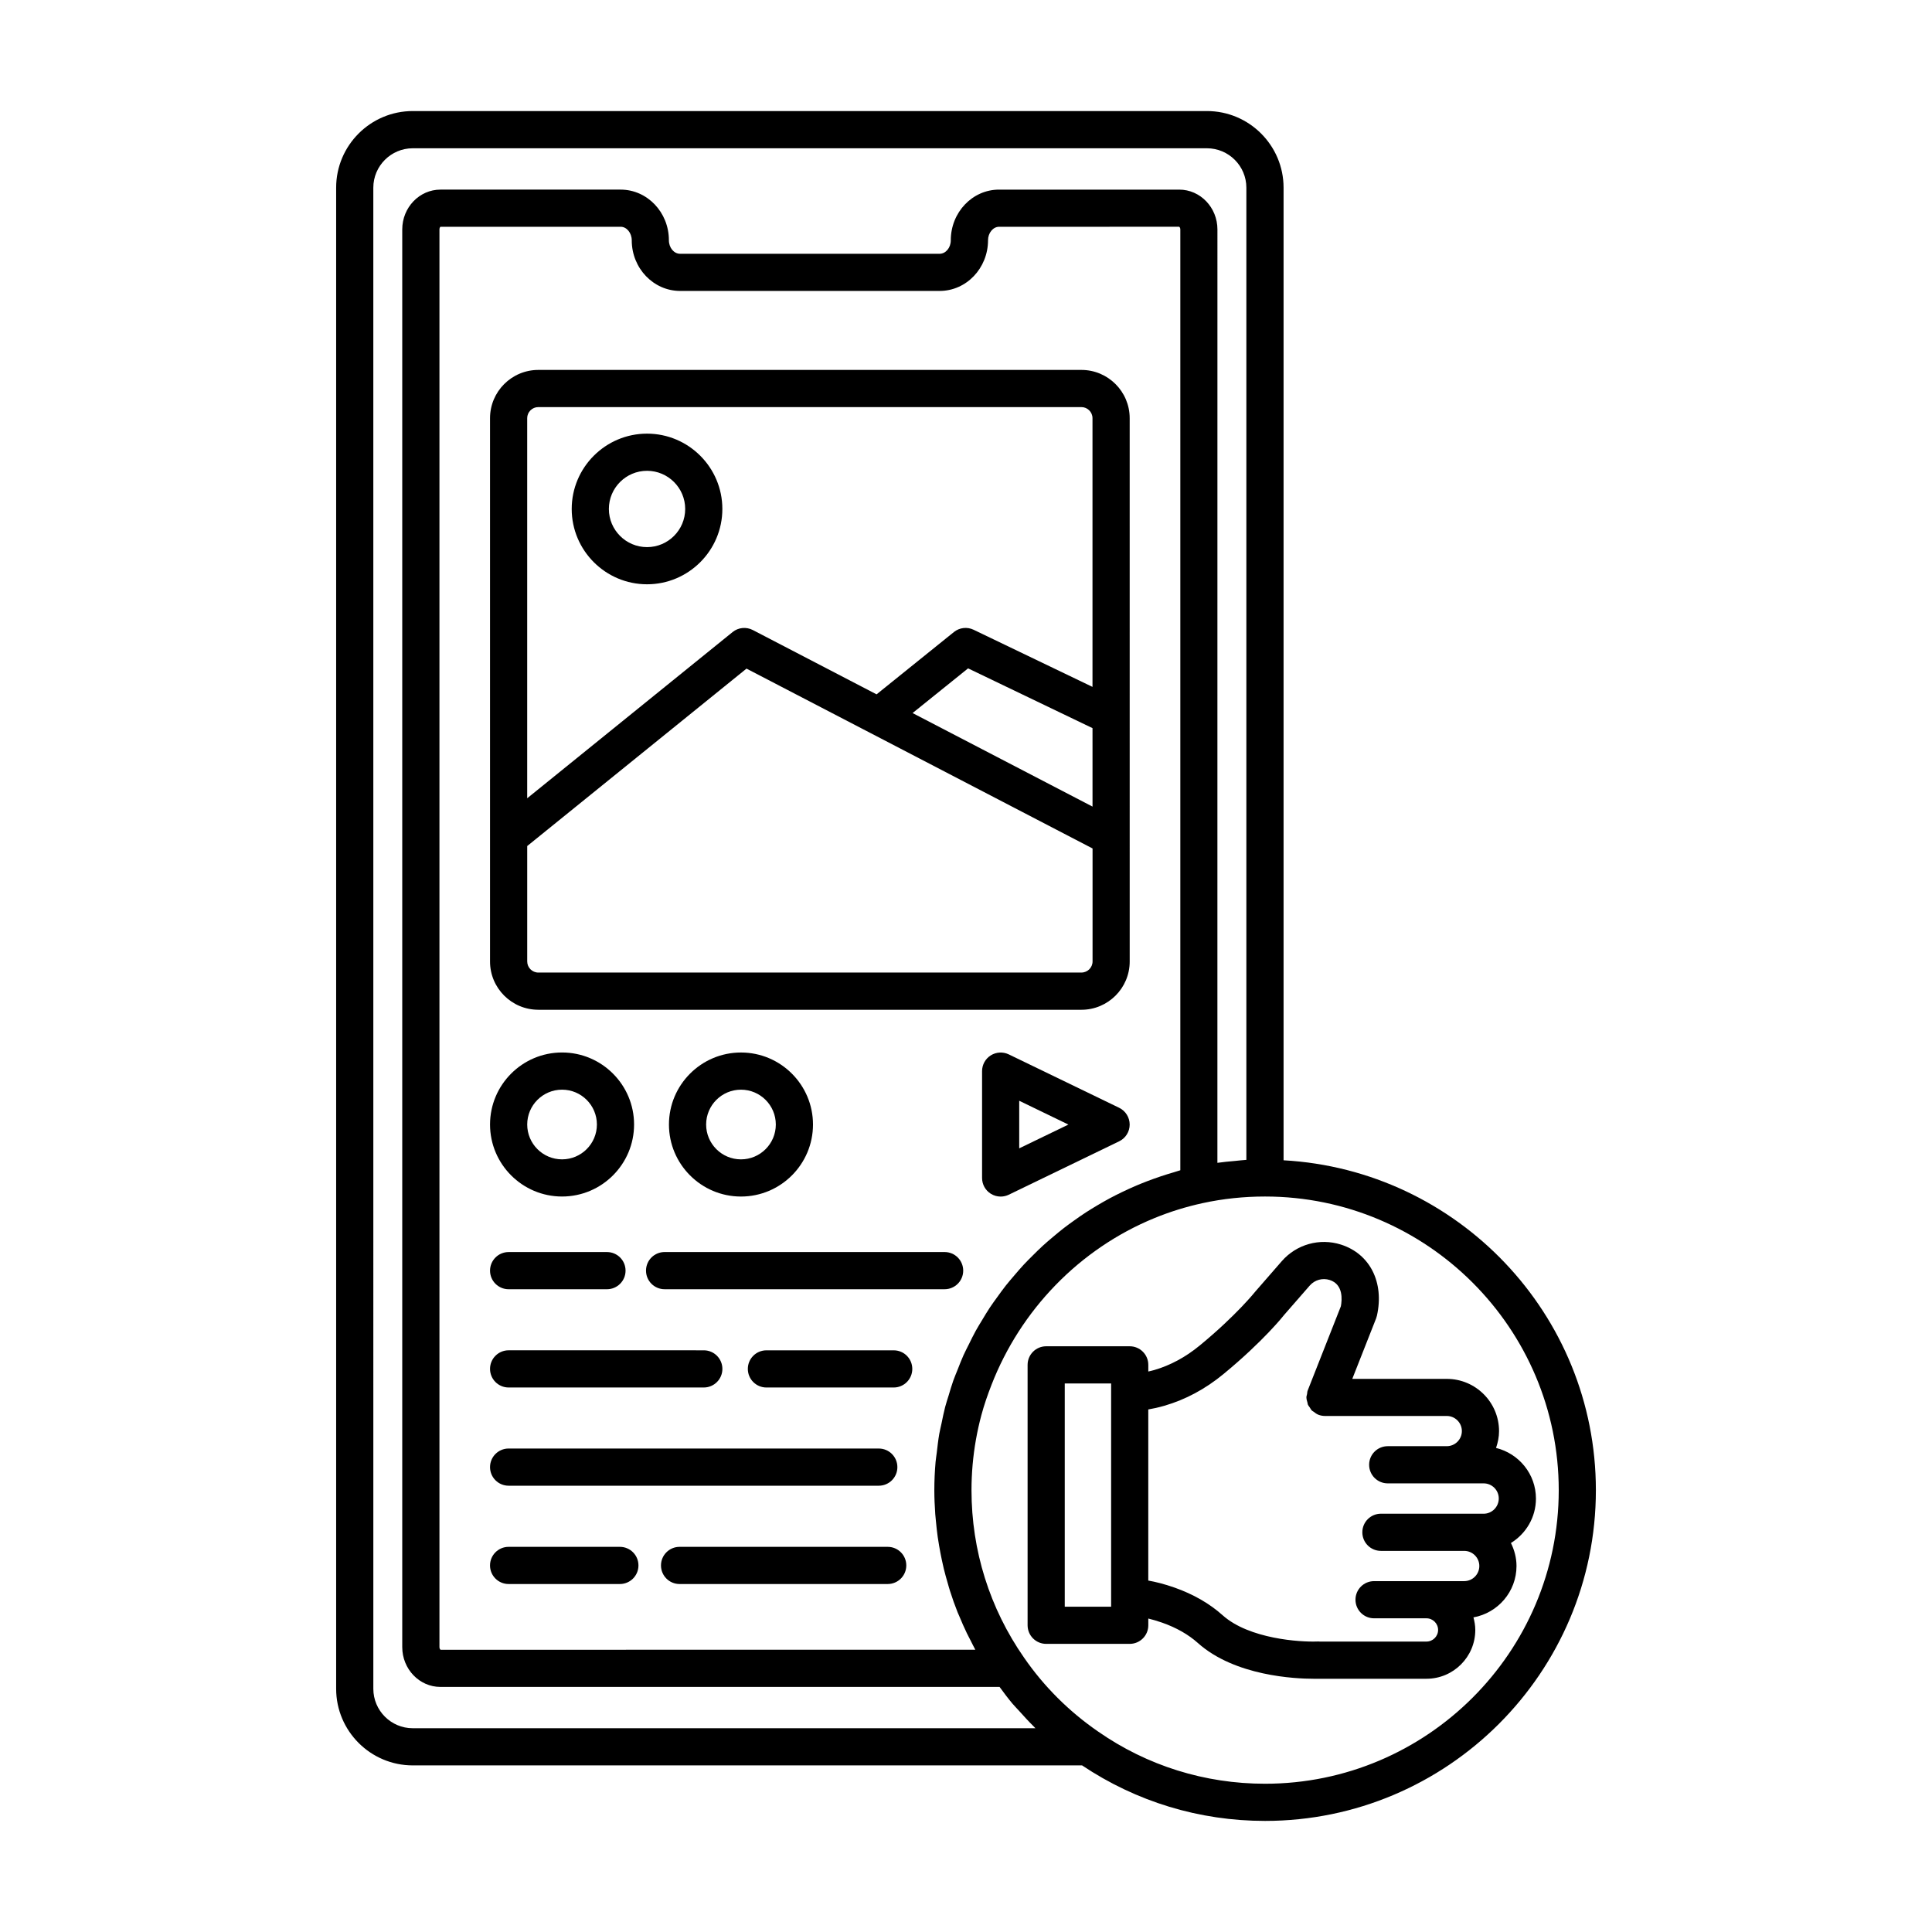 <?xml version="1.0" encoding="UTF-8"?>
<!-- Uploaded to: ICON Repo, www.svgrepo.com, Generator: ICON Repo Mixer Tools -->
<svg fill="#000000" width="800px" height="800px" version="1.1" viewBox="144 144 512 512" xmlns="http://www.w3.org/2000/svg">
 <g>
  <path d="m551.04 541.14c0-6.504-4.519-11.934-10.574-13.422 0.48-1.402 0.797-2.883 0.797-4.445 0-7.644-6.211-13.855-13.855-13.855h-25.039l6.309-16.012c0.09-0.238 0.168-0.48 0.223-0.727 1.977-8.836-1.855-16.41-9.527-18.848-5.648-1.797-11.785-0.074-15.68 4.383l-6.953 7.981c-0.051 0.059-5.047 6.359-14.809 14.383-3.742 3.082-7.805 5.269-12.07 6.504-0.578 0.168-1.043 0.262-1.547 0.383v-1.762c0-2.719-2.203-4.926-4.926-4.926h-22.137c-2.719 0-4.926 2.203-4.926 4.926v69.012c0 2.719 2.203 4.926 4.926 4.926h22.137c2.719 0 4.926-2.203 4.926-4.926v-1.785c1.062 0.258 2.281 0.605 3.664 1.09 3.769 1.324 6.953 3.141 9.473 5.391 9.809 8.777 25.836 9.477 30.656 9.477h1.184 28.742c7.133 0 12.934-5.801 12.934-12.934 0-1.16-0.203-2.262-0.488-3.332 6.473-1.164 11.41-6.812 11.41-13.613 0-2.195-0.559-4.246-1.477-6.098 3.961-2.441 6.629-6.781 6.629-11.77zm-112.58 28.652h-12.289v-59.164h12.289zm98.719-24.645h-27.219c-2.719 0-4.926 2.203-4.926 4.926 0 2.727 2.203 4.926 4.926 4.926h22.066c2.211 0 4.012 1.797 4.012 4.004 0 2.211-1.797 4.012-4.012 4.012h-23.883c-2.719 0-4.926 2.203-4.926 4.926 0 2.719 2.203 4.926 4.926 4.926h13.887c1.699 0 3.082 1.387 3.082 3.082 0 1.699-1.387 3.082-3.082 3.082h-28.309c-0.211-0.02-0.418-0.031-0.645-0.016-4.508 0.176-18.035-0.664-25.059-6.953-3.481-3.117-7.785-5.586-12.773-7.344-2.727-0.957-5.059-1.523-6.938-1.855v-45.344c1.25-0.215 2.641-0.508 4.293-0.988 5.566-1.613 10.809-4.422 15.594-8.359 10.66-8.77 16.07-15.629 16.125-15.715l6.785-7.777c1.316-1.5 3.371-2.07 5.273-1.473 3.656 1.16 3.289 5.273 2.969 6.969l-8.801 22.348c-0.121 0.301-0.105 0.609-0.16 0.918-0.055 0.297-0.176 0.574-0.176 0.887 0 0.02 0.012 0.035 0.012 0.055 0.004 0.438 0.137 0.852 0.258 1.27 0.059 0.203 0.055 0.422 0.137 0.613 0.109 0.25 0.312 0.453 0.465 0.684 0.191 0.297 0.348 0.621 0.594 0.867 0.133 0.133 0.324 0.203 0.473 0.316 0.359 0.277 0.711 0.559 1.133 0.734 0.02 0.012 0.031 0.023 0.051 0.031 0.59 0.23 1.203 0.344 1.805 0.344h32.273c2.207 0 4.004 1.797 4.004 4.004 0 2.207-1.797 4.004-4.004 4.004h-15.645c-2.719 0-4.926 2.203-4.926 4.926 0 2.727 2.203 4.926 4.926 4.926h25.418c2.211 0 4.012 1.797 4.012 4.004-0.004 2.231-1.805 4.043-4.016 4.043z"/>
  <path d="m286.66 411.6h143.93c7.059 0 12.793-5.738 12.793-12.793l-0.004-143.98c0-7.059-5.738-12.793-12.793-12.793h-143.93c-7.059 0-12.793 5.738-12.793 12.793v143.98c-0.004 7.051 5.734 12.789 12.793 12.789zm146.87-53.844-47.688-24.789 14.711-11.844 32.973 15.84zm-149.82-102.93c0-1.621 1.324-2.941 2.941-2.941h143.93c1.621 0 2.941 1.324 2.941 2.941v71.207l-31.508-15.141c-1.707-0.82-3.742-0.586-5.219 0.605l-20.496 16.512-32.793-17.043c-1.75-0.902-3.848-0.691-5.367 0.543l-54.426 44.039v-100.72zm0 113.39 58.121-47.027 32.719 17.004c0.004 0 0.004 0.004 0.012 0.004l58.977 30.656v29.941c0 1.621-1.324 2.941-2.941 2.941l-143.94 0.004c-1.621 0-2.941-1.324-2.941-2.941v-30.582z"/>
  <path d="m315.47 258.92c-11.004 0-19.961 8.957-19.961 19.961 0 11.004 8.957 19.961 19.961 19.961s19.961-8.957 19.961-19.961c0-11.004-8.953-19.961-19.961-19.961zm0 30.074c-5.57 0-10.113-4.535-10.113-10.113 0-5.578 4.535-10.113 10.113-10.113 5.57 0 10.113 4.535 10.113 10.113 0 5.578-4.535 10.113-10.113 10.113z"/>
  <path d="m292.95 461.09c10.523 0 19.086-8.559 19.086-19.086 0-10.523-8.559-19.086-19.086-19.086-10.523 0-19.086 8.559-19.086 19.086 0 10.527 8.566 19.086 19.086 19.086zm0-28.316c5.094 0 9.234 4.141 9.234 9.234s-4.141 9.234-9.234 9.234-9.234-4.141-9.234-9.234 4.141-9.234 9.234-9.234z"/>
  <path d="m321.28 442.01c0 10.523 8.559 19.086 19.086 19.086 10.523 0 19.086-8.559 19.086-19.086 0-10.523-8.559-19.086-19.086-19.086-10.523 0-19.086 8.562-19.086 19.086zm28.32 0c0 5.094-4.141 9.234-9.234 9.234s-9.234-4.141-9.234-9.234 4.141-9.234 9.234-9.234 9.234 4.141 9.234 9.234z"/>
  <path d="m440.6 437.58-29.27-14.16c-1.523-0.73-3.32-0.637-4.762 0.262-1.438 0.902-2.309 2.481-2.309 4.176v28.32c0 1.699 0.871 3.269 2.309 4.176 0.797 0.492 1.707 0.75 2.613 0.75 0.73 0 1.465-0.16 2.144-0.488l29.27-14.16c1.699-0.82 2.781-2.543 2.781-4.434-0.004-1.898-1.082-3.621-2.777-4.441zm-26.496 10.742v-12.609l13.035 6.309z"/>
  <path d="m484.16 451.49v-257.75c0-11.199-9.109-20.309-20.309-20.309h-210.46c-11.199 0-20.309 9.109-20.309 20.309v397.8c0 11.199 9.109 20.309 20.309 20.309h177.37c14.359 9.609 31.07 14.711 48.48 14.711 48.352 0 87.684-39.312 87.684-87.633 0.004-46.691-36.703-84.863-82.758-87.438zm-230.77 150.51c-5.769 0-10.453-4.691-10.453-10.453l-0.004-397.8c0-5.769 4.691-10.453 10.453-10.453h210.46c5.769 0 10.453 4.691 10.453 10.453v257.63c-1.008 0.055-1.988 0.191-2.988 0.281-0.816 0.07-1.629 0.137-2.434 0.227-0.75 0.086-1.508 0.168-2.254 0.277l0.008-247.36c0-5.812-4.539-10.551-10.121-10.551h-47.758c-7.055 0-12.785 6.012-12.785 13.445 0 1.961-1.336 3.559-2.977 3.559h-68.75c-1.641 0-2.977-1.598-2.977-3.598 0-7.391-5.734-13.406-12.785-13.406h-47.762c-5.578 0-10.117 4.731-10.117 10.551v375.7c0 5.812 4.535 10.551 10.117 10.551h148.18c1.102 1.5 2.207 2.996 3.406 4.418 0.57 0.676 1.199 1.293 1.785 1.949 1.238 1.379 2.484 2.754 3.809 4.055 0.172 0.172 0.324 0.363 0.5 0.527zm138.45-56.871c0.047 0.664 0.125 1.324 0.188 1.988 0.133 1.395 0.277 2.785 0.473 4.172 0.105 0.762 0.23 1.523 0.363 2.277 0.215 1.289 0.465 2.57 0.734 3.844 0.16 0.762 0.328 1.523 0.508 2.277 0.324 1.328 0.691 2.644 1.078 3.961 0.191 0.656 0.363 1.316 0.574 1.965 0.609 1.91 1.273 3.797 2.016 5.664 0.137 0.344 0.301 0.676 0.441 1.012 0.637 1.543 1.305 3.062 2.031 4.57 0.332 0.684 0.691 1.352 1.039 2.031 0.398 0.77 0.766 1.551 1.184 2.309l-141.71 0.004c-0.074-0.031-0.301-0.266-0.301-0.699v-375.71c0-0.434 0.227-0.676 0.266-0.695h47.762c1.594 0 2.934 1.629 2.934 3.598 0 7.391 5.754 13.406 12.828 13.406h68.762c7.074 0 12.828-6.012 12.828-13.445 0-1.93 1.34-3.559 2.934-3.559l47.715-0.004c0.074 0.031 0.309 0.266 0.309 0.699v249.34c-0.621 0.168-1.211 0.387-1.82 0.562-1.125 0.324-2.238 0.672-3.336 1.039-1.25 0.418-2.481 0.863-3.703 1.328-1.082 0.418-2.156 0.852-3.215 1.305-1.188 0.516-2.363 1.059-3.527 1.621-1.039 0.504-2.07 1.023-3.09 1.566-1.133 0.609-2.238 1.246-3.34 1.898-0.988 0.59-1.969 1.184-2.934 1.809-1.074 0.695-2.117 1.426-3.152 2.168-0.926 0.664-1.855 1.324-2.754 2.023-1.012 0.781-1.988 1.602-2.961 2.422-0.867 0.73-1.734 1.461-2.57 2.227-0.945 0.867-1.855 1.762-2.762 2.672-0.797 0.797-1.598 1.582-2.363 2.41-0.875 0.941-1.707 1.926-2.543 2.902-0.727 0.852-1.457 1.691-2.152 2.57-0.801 1.012-1.551 2.066-2.309 3.113-0.648 0.902-1.316 1.793-1.93 2.727-0.719 1.082-1.387 2.207-2.055 3.32-0.57 0.945-1.16 1.879-1.691 2.848-0.641 1.16-1.219 2.352-1.805 3.543-0.484 0.973-0.992 1.934-1.441 2.926-0.555 1.234-1.039 2.5-1.535 3.762-0.395 0.992-0.816 1.969-1.176 2.977-0.469 1.316-0.852 2.66-1.254 4-0.301 0.992-0.641 1.977-0.902 2.984-0.371 1.422-0.656 2.875-0.957 4.324-0.203 0.957-0.441 1.895-0.613 2.863-0.281 1.629-0.465 3.285-0.656 4.941-0.098 0.812-0.238 1.605-0.312 2.422-0.215 2.481-0.332 4.984-0.332 7.508 0 2.086 0.094 4.152 0.238 6.207zm87.406 71.582c-15.945 0-31.242-4.781-44.25-13.844-7.738-5.34-14.332-11.922-19.613-19.574-9.109-13.062-13.926-28.406-13.926-44.371 0-2.277 0.102-4.535 0.297-6.769 0.395-4.473 1.18-8.855 2.316-13.113 0.734-2.746 1.668-5.414 2.691-8.047 7.691-19.789 23.242-36.016 43.172-44.18 4.106-1.684 8.395-3.019 12.832-3.981 0.004 0 0.012-0.004 0.016-0.004 5.305-1.152 10.844-1.738 16.469-1.738 42.918 0 77.832 34.918 77.832 77.84-0.008 42.887-34.922 77.781-77.836 77.781z"/>
  <path d="m399.26 480.73c0-2.719-2.203-4.926-4.926-4.926h-74.207c-2.719 0-4.926 2.203-4.926 4.926 0 2.727 2.203 4.926 4.926 4.926h74.207c2.723 0 4.926-2.199 4.926-4.926z"/>
  <path d="m278.79 485.66h26.062c2.719 0 4.926-2.203 4.926-4.926 0-2.727-2.203-4.926-4.926-4.926h-26.062c-2.719 0-4.926 2.203-4.926 4.926 0 2.727 2.207 4.926 4.926 4.926z"/>
  <path d="m380.84 501.85h-33.73c-2.719 0-4.926 2.203-4.926 4.926 0 2.719 2.203 4.926 4.926 4.926h33.73c2.719 0 4.926-2.203 4.926-4.926 0-2.723-2.203-4.926-4.926-4.926z"/>
  <path d="m278.79 511.7h51.723c2.719 0 4.926-2.203 4.926-4.926 0-2.719-2.203-4.926-4.926-4.926l-51.723-0.004c-2.719 0-4.926 2.203-4.926 4.926 0 2.727 2.207 4.93 4.926 4.93z"/>
  <path d="m278.79 537.73h98.098c2.719 0 4.926-2.203 4.926-4.926 0-2.719-2.203-4.926-4.926-4.926l-98.098-0.004c-2.719 0-4.926 2.203-4.926 4.926 0 2.731 2.207 4.93 4.926 4.93z"/>
  <path d="m379.25 553.93h-55.156c-2.719 0-4.926 2.203-4.926 4.926 0 2.727 2.203 4.926 4.926 4.926h55.156c2.719 0 4.926-2.203 4.926-4.926 0.004-2.723-2.199-4.926-4.926-4.926z"/>
  <path d="m308.27 553.93h-29.484c-2.719 0-4.926 2.203-4.926 4.926 0 2.727 2.203 4.926 4.926 4.926h29.484c2.719 0 4.926-2.203 4.926-4.926 0-2.723-2.203-4.926-4.926-4.926z"/>
 </g>
</svg>